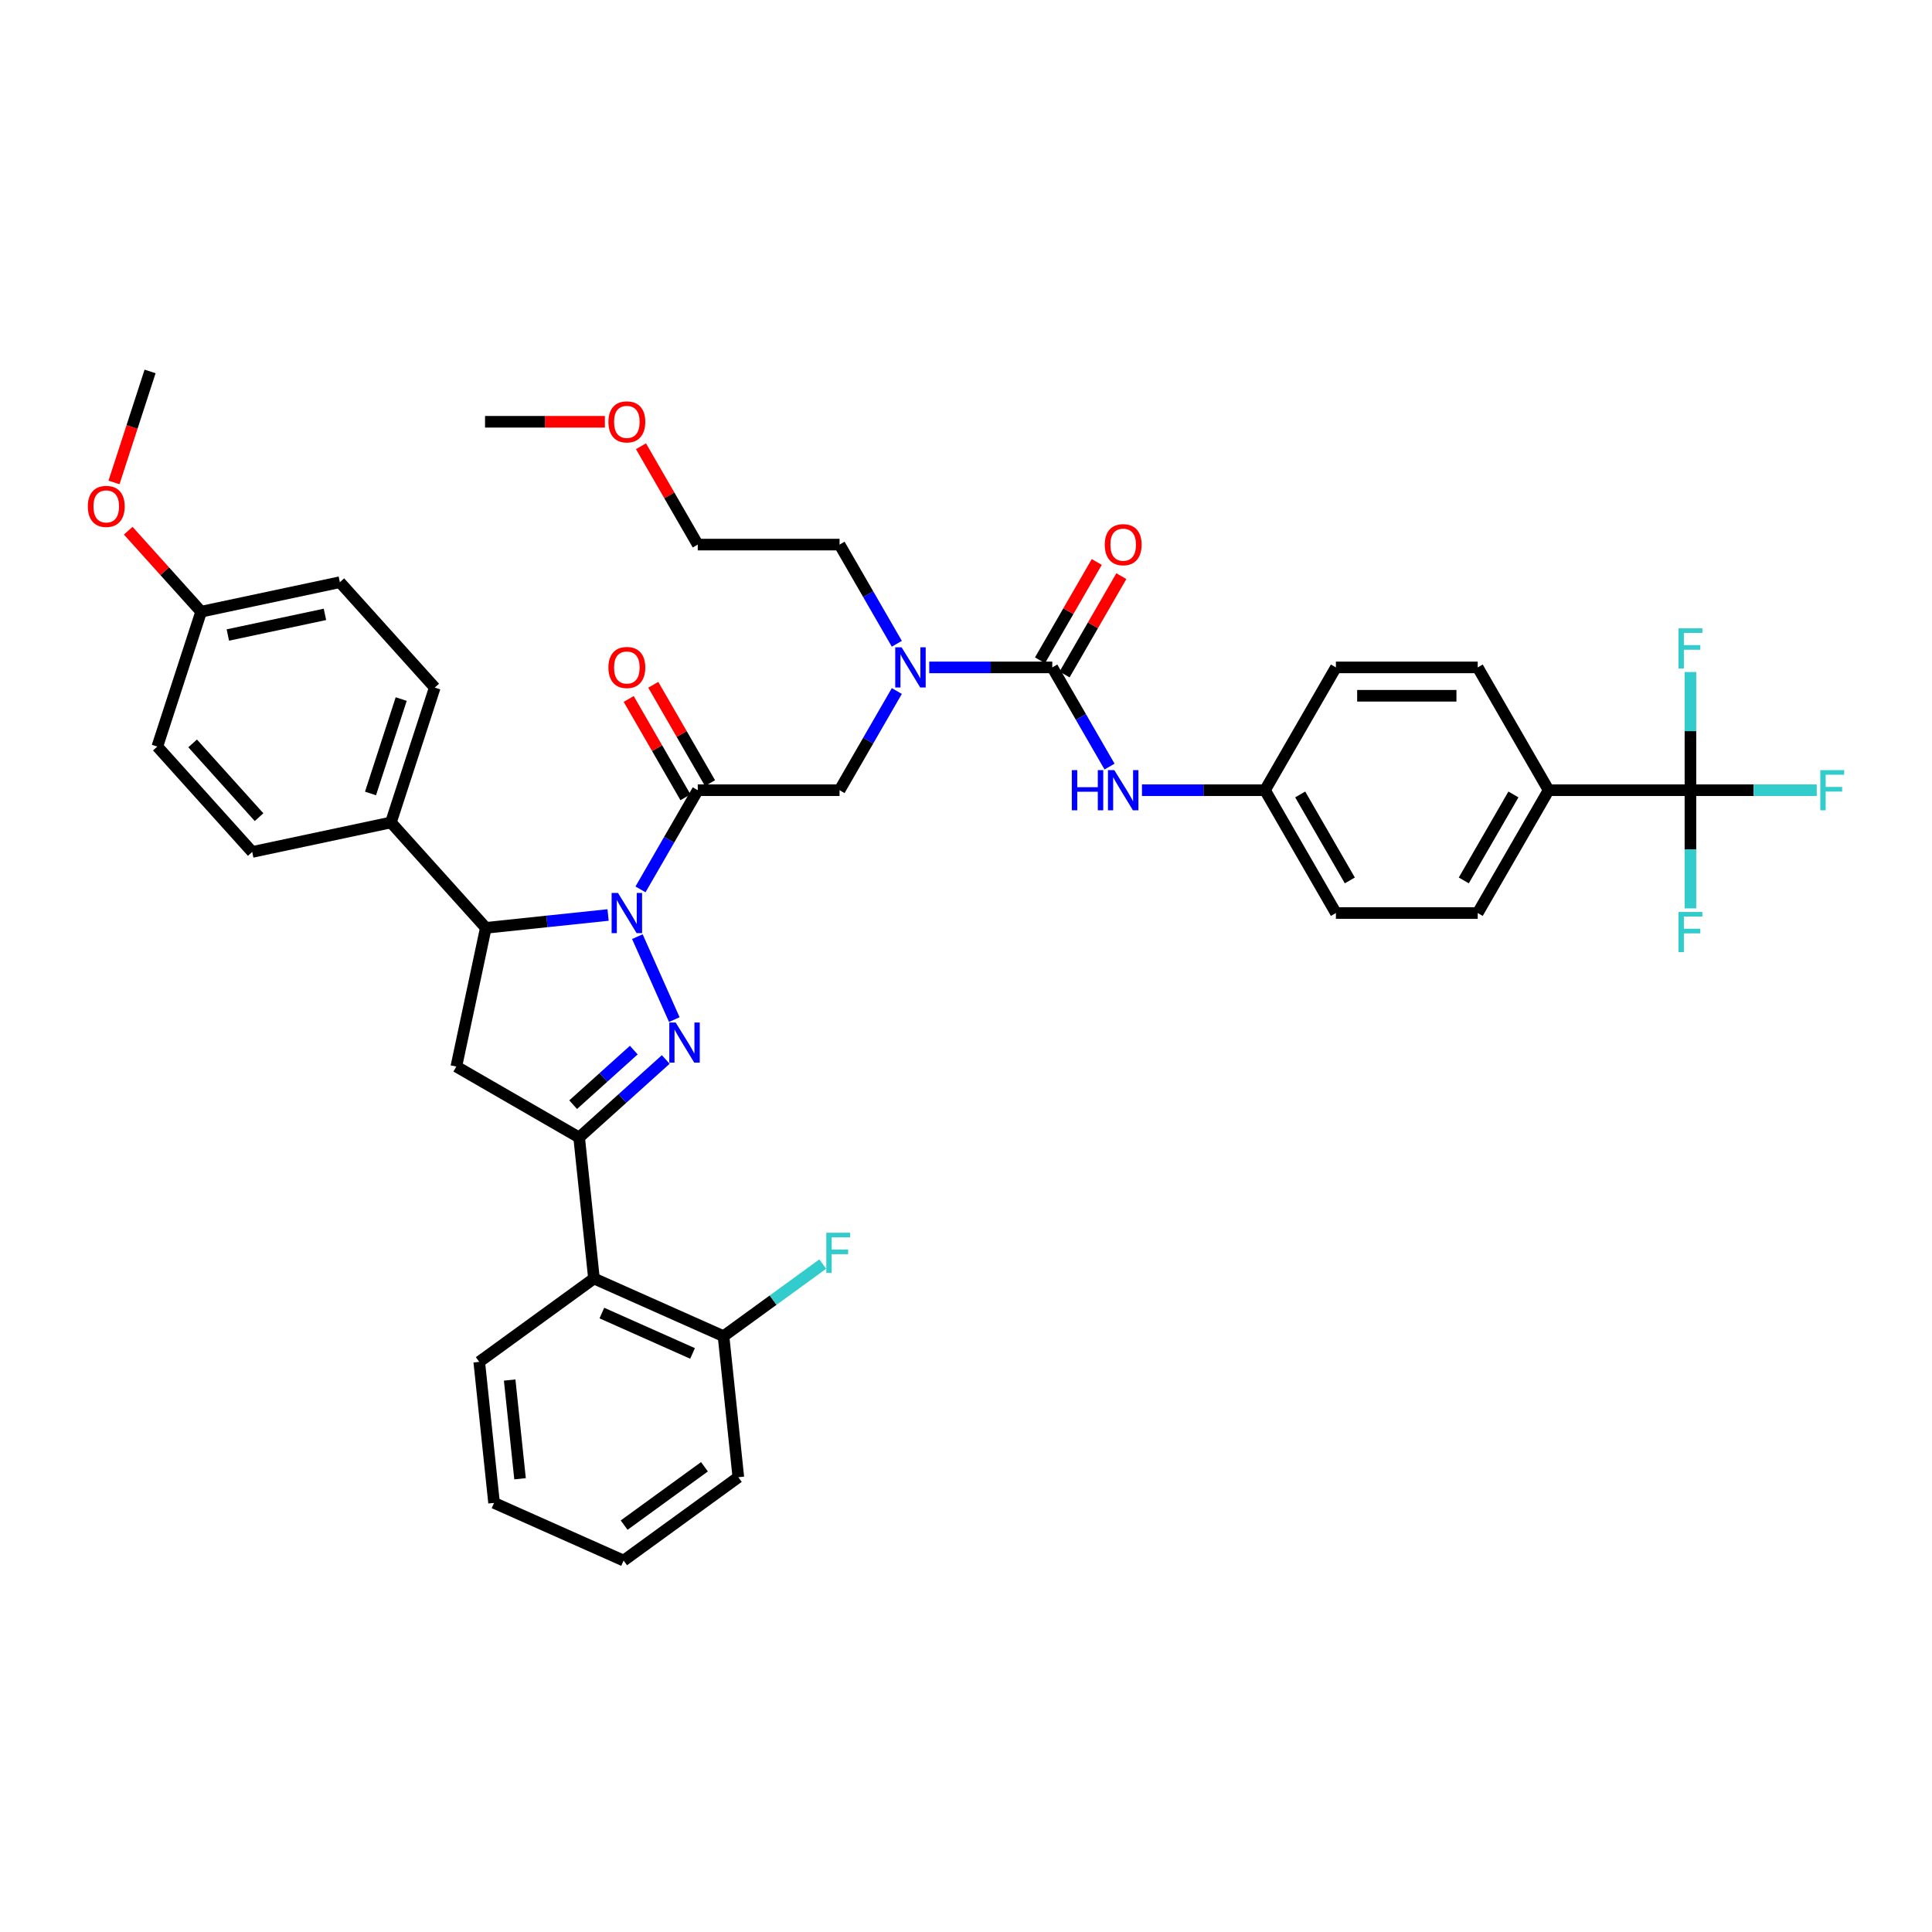 <?xml version='1.0' encoding='iso-8859-1'?>
<svg version='1.1' baseProfile='full'
              xmlns='http://www.w3.org/2000/svg'
                      xmlns:rdkit='http://www.rdkit.org/xml'
                      xmlns:xlink='http://www.w3.org/1999/xlink'
                  xml:space='preserve'
width='1000px' height='1000px' viewBox='0 0 1000 1000'>
<!-- END OF HEADER -->
<rect style='opacity:1.0;fill:#FFFFFF;stroke:none' width='1000' height='1000' x='0' y='0'> </rect>
<path class='bond-0' d='M 464.198,333.217 L 449.377,307.547' style='fill:none;fill-rule:evenodd;stroke:#0000FF;stroke-width:6px;stroke-linecap:butt;stroke-linejoin:miter;stroke-opacity:1' />
<path class='bond-0' d='M 449.377,307.547 L 434.557,281.878' style='fill:none;fill-rule:evenodd;stroke:#000000;stroke-width:6px;stroke-linecap:butt;stroke-linejoin:miter;stroke-opacity:1' />
<path class='bond-1' d='M 464.198,357.674 L 449.377,383.343' style='fill:none;fill-rule:evenodd;stroke:#0000FF;stroke-width:6px;stroke-linecap:butt;stroke-linejoin:miter;stroke-opacity:1' />
<path class='bond-1' d='M 449.377,383.343 L 434.557,409.013' style='fill:none;fill-rule:evenodd;stroke:#000000;stroke-width:6px;stroke-linecap:butt;stroke-linejoin:miter;stroke-opacity:1' />
<path class='bond-2' d='M 480.976,345.445 L 512.817,345.445' style='fill:none;fill-rule:evenodd;stroke:#0000FF;stroke-width:6px;stroke-linecap:butt;stroke-linejoin:miter;stroke-opacity:1' />
<path class='bond-2' d='M 512.817,345.445 L 544.659,345.445' style='fill:none;fill-rule:evenodd;stroke:#000000;stroke-width:6px;stroke-linecap:butt;stroke-linejoin:miter;stroke-opacity:1' />
<path class='bond-3' d='M 874.964,409.013 L 801.563,409.013' style='fill:none;fill-rule:evenodd;stroke:#000000;stroke-width:6px;stroke-linecap:butt;stroke-linejoin:miter;stroke-opacity:1' />
<path class='bond-4' d='M 874.964,409.013 L 907.657,409.013' style='fill:none;fill-rule:evenodd;stroke:#000000;stroke-width:6px;stroke-linecap:butt;stroke-linejoin:miter;stroke-opacity:1' />
<path class='bond-4' d='M 907.657,409.013 L 940.35,409.013' style='fill:none;fill-rule:evenodd;stroke:#33CCCC;stroke-width:6px;stroke-linecap:butt;stroke-linejoin:miter;stroke-opacity:1' />
<path class='bond-5' d='M 874.964,409.013 L 874.964,439.599' style='fill:none;fill-rule:evenodd;stroke:#000000;stroke-width:6px;stroke-linecap:butt;stroke-linejoin:miter;stroke-opacity:1' />
<path class='bond-5' d='M 874.964,439.599 L 874.964,470.185' style='fill:none;fill-rule:evenodd;stroke:#33CCCC;stroke-width:6px;stroke-linecap:butt;stroke-linejoin:miter;stroke-opacity:1' />
<path class='bond-6' d='M 874.964,409.013 L 874.964,378.426' style='fill:none;fill-rule:evenodd;stroke:#000000;stroke-width:6px;stroke-linecap:butt;stroke-linejoin:miter;stroke-opacity:1' />
<path class='bond-6' d='M 874.964,378.426 L 874.964,347.84' style='fill:none;fill-rule:evenodd;stroke:#33CCCC;stroke-width:6px;stroke-linecap:butt;stroke-linejoin:miter;stroke-opacity:1' />
<path class='bond-7' d='M 367.513,405.342 L 352.82,379.893' style='fill:none;fill-rule:evenodd;stroke:#000000;stroke-width:6px;stroke-linecap:butt;stroke-linejoin:miter;stroke-opacity:1' />
<path class='bond-7' d='M 352.82,379.893 L 338.127,354.444' style='fill:none;fill-rule:evenodd;stroke:#FF0000;stroke-width:6px;stroke-linecap:butt;stroke-linejoin:miter;stroke-opacity:1' />
<path class='bond-7' d='M 354.799,412.683 L 340.106,387.233' style='fill:none;fill-rule:evenodd;stroke:#000000;stroke-width:6px;stroke-linecap:butt;stroke-linejoin:miter;stroke-opacity:1' />
<path class='bond-7' d='M 340.106,387.233 L 325.413,361.784' style='fill:none;fill-rule:evenodd;stroke:#FF0000;stroke-width:6px;stroke-linecap:butt;stroke-linejoin:miter;stroke-opacity:1' />
<path class='bond-8' d='M 361.156,409.013 L 434.557,409.013' style='fill:none;fill-rule:evenodd;stroke:#000000;stroke-width:6px;stroke-linecap:butt;stroke-linejoin:miter;stroke-opacity:1' />
<path class='bond-9' d='M 361.156,409.013 L 346.336,434.682' style='fill:none;fill-rule:evenodd;stroke:#000000;stroke-width:6px;stroke-linecap:butt;stroke-linejoin:miter;stroke-opacity:1' />
<path class='bond-9' d='M 346.336,434.682 L 331.516,460.351' style='fill:none;fill-rule:evenodd;stroke:#0000FF;stroke-width:6px;stroke-linecap:butt;stroke-linejoin:miter;stroke-opacity:1' />
<path class='bond-10' d='M 544.659,345.445 L 559.479,371.115' style='fill:none;fill-rule:evenodd;stroke:#000000;stroke-width:6px;stroke-linecap:butt;stroke-linejoin:miter;stroke-opacity:1' />
<path class='bond-10' d='M 559.479,371.115 L 574.299,396.784' style='fill:none;fill-rule:evenodd;stroke:#0000FF;stroke-width:6px;stroke-linecap:butt;stroke-linejoin:miter;stroke-opacity:1' />
<path class='bond-11' d='M 551.016,349.115 L 565.709,323.666' style='fill:none;fill-rule:evenodd;stroke:#000000;stroke-width:6px;stroke-linecap:butt;stroke-linejoin:miter;stroke-opacity:1' />
<path class='bond-11' d='M 565.709,323.666 L 580.402,298.217' style='fill:none;fill-rule:evenodd;stroke:#FF0000;stroke-width:6px;stroke-linecap:butt;stroke-linejoin:miter;stroke-opacity:1' />
<path class='bond-11' d='M 538.302,341.775 L 552.995,316.326' style='fill:none;fill-rule:evenodd;stroke:#000000;stroke-width:6px;stroke-linecap:butt;stroke-linejoin:miter;stroke-opacity:1' />
<path class='bond-11' d='M 552.995,316.326 L 567.688,290.877' style='fill:none;fill-rule:evenodd;stroke:#FF0000;stroke-width:6px;stroke-linecap:butt;stroke-linejoin:miter;stroke-opacity:1' />
<path class='bond-12' d='M 591.078,409.013 L 622.919,409.013' style='fill:none;fill-rule:evenodd;stroke:#0000FF;stroke-width:6px;stroke-linecap:butt;stroke-linejoin:miter;stroke-opacity:1' />
<path class='bond-12' d='M 622.919,409.013 L 654.761,409.013' style='fill:none;fill-rule:evenodd;stroke:#000000;stroke-width:6px;stroke-linecap:butt;stroke-linejoin:miter;stroke-opacity:1' />
<path class='bond-13' d='M 801.563,409.013 L 764.862,472.58' style='fill:none;fill-rule:evenodd;stroke:#000000;stroke-width:6px;stroke-linecap:butt;stroke-linejoin:miter;stroke-opacity:1' />
<path class='bond-13' d='M 783.344,411.207 L 757.654,455.705' style='fill:none;fill-rule:evenodd;stroke:#000000;stroke-width:6px;stroke-linecap:butt;stroke-linejoin:miter;stroke-opacity:1' />
<path class='bond-14' d='M 801.563,409.013 L 764.862,345.445' style='fill:none;fill-rule:evenodd;stroke:#000000;stroke-width:6px;stroke-linecap:butt;stroke-linejoin:miter;stroke-opacity:1' />
<path class='bond-15' d='M 331.77,230.98 L 346.463,256.429' style='fill:none;fill-rule:evenodd;stroke:#FF0000;stroke-width:6px;stroke-linecap:butt;stroke-linejoin:miter;stroke-opacity:1' />
<path class='bond-15' d='M 346.463,256.429 L 361.156,281.878' style='fill:none;fill-rule:evenodd;stroke:#000000;stroke-width:6px;stroke-linecap:butt;stroke-linejoin:miter;stroke-opacity:1' />
<path class='bond-16' d='M 313.078,218.311 L 282.066,218.311' style='fill:none;fill-rule:evenodd;stroke:#FF0000;stroke-width:6px;stroke-linecap:butt;stroke-linejoin:miter;stroke-opacity:1' />
<path class='bond-16' d='M 282.066,218.311 L 251.054,218.311' style='fill:none;fill-rule:evenodd;stroke:#000000;stroke-width:6px;stroke-linecap:butt;stroke-linejoin:miter;stroke-opacity:1' />
<path class='bond-17' d='M 434.557,281.878 L 361.156,281.878' style='fill:none;fill-rule:evenodd;stroke:#000000;stroke-width:6px;stroke-linecap:butt;stroke-linejoin:miter;stroke-opacity:1' />
<path class='bond-18' d='M 314.737,473.601 L 283.097,476.927' style='fill:none;fill-rule:evenodd;stroke:#0000FF;stroke-width:6px;stroke-linecap:butt;stroke-linejoin:miter;stroke-opacity:1' />
<path class='bond-18' d='M 283.097,476.927 L 251.456,480.252' style='fill:none;fill-rule:evenodd;stroke:#000000;stroke-width:6px;stroke-linecap:butt;stroke-linejoin:miter;stroke-opacity:1' />
<path class='bond-19' d='M 329.9,484.808 L 349.015,527.741' style='fill:none;fill-rule:evenodd;stroke:#0000FF;stroke-width:6px;stroke-linecap:butt;stroke-linejoin:miter;stroke-opacity:1' />
<path class='bond-20' d='M 299.763,588.75 L 307.435,661.749' style='fill:none;fill-rule:evenodd;stroke:#000000;stroke-width:6px;stroke-linecap:butt;stroke-linejoin:miter;stroke-opacity:1' />
<path class='bond-21' d='M 299.763,588.75 L 236.196,552.049' style='fill:none;fill-rule:evenodd;stroke:#000000;stroke-width:6px;stroke-linecap:butt;stroke-linejoin:miter;stroke-opacity:1' />
<path class='bond-22' d='M 299.763,588.75 L 322.177,568.568' style='fill:none;fill-rule:evenodd;stroke:#000000;stroke-width:6px;stroke-linecap:butt;stroke-linejoin:miter;stroke-opacity:1' />
<path class='bond-22' d='M 322.177,568.568 L 344.592,548.385' style='fill:none;fill-rule:evenodd;stroke:#0000FF;stroke-width:6px;stroke-linecap:butt;stroke-linejoin:miter;stroke-opacity:1' />
<path class='bond-22' d='M 296.664,571.786 L 312.354,557.658' style='fill:none;fill-rule:evenodd;stroke:#000000;stroke-width:6px;stroke-linecap:butt;stroke-linejoin:miter;stroke-opacity:1' />
<path class='bond-22' d='M 312.354,557.658 L 328.045,543.531' style='fill:none;fill-rule:evenodd;stroke:#0000FF;stroke-width:6px;stroke-linecap:butt;stroke-linejoin:miter;stroke-opacity:1' />
<path class='bond-23' d='M 236.196,552.049 L 251.456,480.252' style='fill:none;fill-rule:evenodd;stroke:#000000;stroke-width:6px;stroke-linecap:butt;stroke-linejoin:miter;stroke-opacity:1' />
<path class='bond-24' d='M 251.456,480.252 L 202.342,425.705' style='fill:none;fill-rule:evenodd;stroke:#000000;stroke-width:6px;stroke-linecap:butt;stroke-linejoin:miter;stroke-opacity:1' />
<path class='bond-25' d='M 382.163,764.603 L 322.78,807.747' style='fill:none;fill-rule:evenodd;stroke:#000000;stroke-width:6px;stroke-linecap:butt;stroke-linejoin:miter;stroke-opacity:1' />
<path class='bond-25' d='M 364.627,759.198 L 323.059,789.399' style='fill:none;fill-rule:evenodd;stroke:#000000;stroke-width:6px;stroke-linecap:butt;stroke-linejoin:miter;stroke-opacity:1' />
<path class='bond-26' d='M 382.163,764.603 L 374.491,691.604' style='fill:none;fill-rule:evenodd;stroke:#000000;stroke-width:6px;stroke-linecap:butt;stroke-linejoin:miter;stroke-opacity:1' />
<path class='bond-27' d='M 322.78,807.747 L 255.725,777.892' style='fill:none;fill-rule:evenodd;stroke:#000000;stroke-width:6px;stroke-linecap:butt;stroke-linejoin:miter;stroke-opacity:1' />
<path class='bond-28' d='M 202.342,425.705 L 225.024,355.896' style='fill:none;fill-rule:evenodd;stroke:#000000;stroke-width:6px;stroke-linecap:butt;stroke-linejoin:miter;stroke-opacity:1' />
<path class='bond-28' d='M 191.782,410.697 L 207.66,361.831' style='fill:none;fill-rule:evenodd;stroke:#000000;stroke-width:6px;stroke-linecap:butt;stroke-linejoin:miter;stroke-opacity:1' />
<path class='bond-29' d='M 202.342,425.705 L 130.544,440.966' style='fill:none;fill-rule:evenodd;stroke:#000000;stroke-width:6px;stroke-linecap:butt;stroke-linejoin:miter;stroke-opacity:1' />
<path class='bond-30' d='M 104.112,316.609 L 175.909,301.348' style='fill:none;fill-rule:evenodd;stroke:#000000;stroke-width:6px;stroke-linecap:butt;stroke-linejoin:miter;stroke-opacity:1' />
<path class='bond-30' d='M 117.933,328.68 L 168.191,317.997' style='fill:none;fill-rule:evenodd;stroke:#000000;stroke-width:6px;stroke-linecap:butt;stroke-linejoin:miter;stroke-opacity:1' />
<path class='bond-31' d='M 104.112,316.609 L 85.243,295.653' style='fill:none;fill-rule:evenodd;stroke:#000000;stroke-width:6px;stroke-linecap:butt;stroke-linejoin:miter;stroke-opacity:1' />
<path class='bond-31' d='M 85.243,295.653 L 66.374,274.697' style='fill:none;fill-rule:evenodd;stroke:#FF0000;stroke-width:6px;stroke-linecap:butt;stroke-linejoin:miter;stroke-opacity:1' />
<path class='bond-32' d='M 104.112,316.609 L 81.429,386.418' style='fill:none;fill-rule:evenodd;stroke:#000000;stroke-width:6px;stroke-linecap:butt;stroke-linejoin:miter;stroke-opacity:1' />
<path class='bond-33' d='M 225.024,355.896 L 175.909,301.348' style='fill:none;fill-rule:evenodd;stroke:#000000;stroke-width:6px;stroke-linecap:butt;stroke-linejoin:miter;stroke-opacity:1' />
<path class='bond-34' d='M 130.544,440.966 L 81.429,386.418' style='fill:none;fill-rule:evenodd;stroke:#000000;stroke-width:6px;stroke-linecap:butt;stroke-linejoin:miter;stroke-opacity:1' />
<path class='bond-34' d='M 134.087,422.96 L 99.706,384.777' style='fill:none;fill-rule:evenodd;stroke:#000000;stroke-width:6px;stroke-linecap:butt;stroke-linejoin:miter;stroke-opacity:1' />
<path class='bond-35' d='M 59.008,249.716 L 68.344,220.984' style='fill:none;fill-rule:evenodd;stroke:#FF0000;stroke-width:6px;stroke-linecap:butt;stroke-linejoin:miter;stroke-opacity:1' />
<path class='bond-35' d='M 68.344,220.984 L 77.679,192.253' style='fill:none;fill-rule:evenodd;stroke:#000000;stroke-width:6px;stroke-linecap:butt;stroke-linejoin:miter;stroke-opacity:1' />
<path class='bond-36' d='M 255.725,777.892 L 248.052,704.893' style='fill:none;fill-rule:evenodd;stroke:#000000;stroke-width:6px;stroke-linecap:butt;stroke-linejoin:miter;stroke-opacity:1' />
<path class='bond-36' d='M 269.174,765.408 L 263.803,714.308' style='fill:none;fill-rule:evenodd;stroke:#000000;stroke-width:6px;stroke-linecap:butt;stroke-linejoin:miter;stroke-opacity:1' />
<path class='bond-37' d='M 248.052,704.893 L 307.435,661.749' style='fill:none;fill-rule:evenodd;stroke:#000000;stroke-width:6px;stroke-linecap:butt;stroke-linejoin:miter;stroke-opacity:1' />
<path class='bond-38' d='M 307.435,661.749 L 374.491,691.604' style='fill:none;fill-rule:evenodd;stroke:#000000;stroke-width:6px;stroke-linecap:butt;stroke-linejoin:miter;stroke-opacity:1' />
<path class='bond-38' d='M 311.523,679.638 L 358.461,700.537' style='fill:none;fill-rule:evenodd;stroke:#000000;stroke-width:6px;stroke-linecap:butt;stroke-linejoin:miter;stroke-opacity:1' />
<path class='bond-39' d='M 374.491,691.604 L 400.174,672.944' style='fill:none;fill-rule:evenodd;stroke:#000000;stroke-width:6px;stroke-linecap:butt;stroke-linejoin:miter;stroke-opacity:1' />
<path class='bond-39' d='M 400.174,672.944 L 425.858,654.283' style='fill:none;fill-rule:evenodd;stroke:#33CCCC;stroke-width:6px;stroke-linecap:butt;stroke-linejoin:miter;stroke-opacity:1' />
<path class='bond-40' d='M 764.862,472.58 L 691.461,472.58' style='fill:none;fill-rule:evenodd;stroke:#000000;stroke-width:6px;stroke-linecap:butt;stroke-linejoin:miter;stroke-opacity:1' />
<path class='bond-41' d='M 764.862,345.445 L 691.461,345.445' style='fill:none;fill-rule:evenodd;stroke:#000000;stroke-width:6px;stroke-linecap:butt;stroke-linejoin:miter;stroke-opacity:1' />
<path class='bond-41' d='M 753.852,360.125 L 702.471,360.125' style='fill:none;fill-rule:evenodd;stroke:#000000;stroke-width:6px;stroke-linecap:butt;stroke-linejoin:miter;stroke-opacity:1' />
<path class='bond-42' d='M 654.761,409.013 L 691.461,345.445' style='fill:none;fill-rule:evenodd;stroke:#000000;stroke-width:6px;stroke-linecap:butt;stroke-linejoin:miter;stroke-opacity:1' />
<path class='bond-43' d='M 654.761,409.013 L 691.461,472.58' style='fill:none;fill-rule:evenodd;stroke:#000000;stroke-width:6px;stroke-linecap:butt;stroke-linejoin:miter;stroke-opacity:1' />
<path class='bond-43' d='M 672.979,411.207 L 698.669,455.705' style='fill:none;fill-rule:evenodd;stroke:#000000;stroke-width:6px;stroke-linecap:butt;stroke-linejoin:miter;stroke-opacity:1' />
<path  class='atom-0' d='M 466.663 335.052
L 473.474 346.062
Q 474.15 347.148, 475.236 349.115
Q 476.322 351.082, 476.381 351.2
L 476.381 335.052
L 479.141 335.052
L 479.141 355.839
L 476.293 355.839
L 468.982 343.801
Q 468.131 342.392, 467.221 340.777
Q 466.34 339.162, 466.076 338.663
L 466.076 355.839
L 463.374 355.839
L 463.374 335.052
L 466.663 335.052
' fill='#0000FF'/>
<path  class='atom-3' d='M 314.913 345.504
Q 314.913 340.513, 317.38 337.723
Q 319.846 334.934, 324.455 334.934
Q 329.065 334.934, 331.531 337.723
Q 333.998 340.513, 333.998 345.504
Q 333.998 350.554, 331.502 353.431
Q 329.006 356.279, 324.455 356.279
Q 319.875 356.279, 317.38 353.431
Q 314.913 350.583, 314.913 345.504
M 324.455 353.93
Q 327.626 353.93, 329.329 351.816
Q 331.062 349.673, 331.062 345.504
Q 331.062 341.423, 329.329 339.368
Q 327.626 337.283, 324.455 337.283
Q 321.285 337.283, 319.552 339.338
Q 317.849 341.394, 317.849 345.504
Q 317.849 349.703, 319.552 351.816
Q 321.285 353.93, 324.455 353.93
' fill='#FF0000'/>
<path  class='atom-6' d='M 554.774 398.619
L 557.592 398.619
L 557.592 407.456
L 568.221 407.456
L 568.221 398.619
L 571.039 398.619
L 571.039 419.406
L 568.221 419.406
L 568.221 409.805
L 557.592 409.805
L 557.592 419.406
L 554.774 419.406
L 554.774 398.619
' fill='#0000FF'/>
<path  class='atom-6' d='M 576.765 398.619
L 583.576 409.629
Q 584.251 410.715, 585.338 412.683
Q 586.424 414.65, 586.483 414.767
L 586.483 398.619
L 589.243 398.619
L 589.243 419.406
L 586.395 419.406
L 579.084 407.368
Q 578.233 405.959, 577.322 404.344
Q 576.442 402.729, 576.177 402.23
L 576.177 419.406
L 573.476 419.406
L 573.476 398.619
L 576.765 398.619
' fill='#0000FF'/>
<path  class='atom-7' d='M 571.817 281.937
Q 571.817 276.945, 574.284 274.156
Q 576.75 271.367, 581.359 271.367
Q 585.969 271.367, 588.435 274.156
Q 590.902 276.945, 590.902 281.937
Q 590.902 286.987, 588.406 289.864
Q 585.91 292.712, 581.359 292.712
Q 576.779 292.712, 574.284 289.864
Q 571.817 287.016, 571.817 281.937
M 581.359 290.363
Q 584.53 290.363, 586.233 288.249
Q 587.966 286.106, 587.966 281.937
Q 587.966 277.856, 586.233 275.8
Q 584.53 273.716, 581.359 273.716
Q 578.189 273.716, 576.456 275.771
Q 574.753 277.826, 574.753 281.937
Q 574.753 286.135, 576.456 288.249
Q 578.189 290.363, 581.359 290.363
' fill='#FF0000'/>
<path  class='atom-9' d='M 942.185 398.619
L 954.545 398.619
L 954.545 400.997
L 944.974 400.997
L 944.974 407.31
L 953.488 407.31
L 953.488 409.717
L 944.974 409.717
L 944.974 419.406
L 942.185 419.406
L 942.185 398.619
' fill='#33CCCC'/>
<path  class='atom-10' d='M 314.913 218.369
Q 314.913 213.378, 317.38 210.589
Q 319.846 207.8, 324.455 207.8
Q 329.065 207.8, 331.531 210.589
Q 333.998 213.378, 333.998 218.369
Q 333.998 223.419, 331.502 226.297
Q 329.006 229.145, 324.455 229.145
Q 319.875 229.145, 317.38 226.297
Q 314.913 223.449, 314.913 218.369
M 324.455 226.796
Q 327.626 226.796, 329.329 224.682
Q 331.062 222.539, 331.062 218.369
Q 331.062 214.288, 329.329 212.233
Q 327.626 210.149, 324.455 210.149
Q 321.285 210.149, 319.552 212.204
Q 317.849 214.259, 317.849 218.369
Q 317.849 222.568, 319.552 224.682
Q 321.285 226.796, 324.455 226.796
' fill='#FF0000'/>
<path  class='atom-12' d='M 319.861 462.186
L 326.672 473.196
Q 327.347 474.283, 328.434 476.25
Q 329.52 478.217, 329.579 478.334
L 329.579 462.186
L 332.339 462.186
L 332.339 482.973
L 329.491 482.973
L 322.18 470.936
Q 321.329 469.526, 320.418 467.911
Q 319.538 466.297, 319.273 465.797
L 319.273 482.973
L 316.572 482.973
L 316.572 462.186
L 319.861 462.186
' fill='#0000FF'/>
<path  class='atom-16' d='M 349.716 529.241
L 356.527 540.252
Q 357.202 541.338, 358.289 543.305
Q 359.375 545.272, 359.434 545.39
L 359.434 529.241
L 362.194 529.241
L 362.194 550.029
L 359.346 550.029
L 352.035 537.991
Q 351.184 536.582, 350.273 534.967
Q 349.393 533.352, 349.128 532.853
L 349.128 550.029
L 346.427 550.029
L 346.427 529.241
L 349.716 529.241
' fill='#0000FF'/>
<path  class='atom-25' d='M 45.455 262.12
Q 45.455 257.129, 47.921 254.34
Q 50.387 251.551, 54.997 251.551
Q 59.606 251.551, 62.073 254.34
Q 64.539 257.129, 64.539 262.12
Q 64.539 267.17, 62.043 270.048
Q 59.548 272.896, 54.997 272.896
Q 50.416 272.896, 47.921 270.048
Q 45.455 267.2, 45.455 262.12
M 54.997 270.547
Q 58.168 270.547, 59.87 268.433
Q 61.603 266.289, 61.603 262.12
Q 61.603 258.039, 59.87 255.984
Q 58.168 253.899, 54.997 253.899
Q 51.826 253.899, 50.093 255.955
Q 48.391 258.01, 48.391 262.12
Q 48.391 266.319, 50.093 268.433
Q 51.826 270.547, 54.997 270.547
' fill='#FF0000'/>
<path  class='atom-31' d='M 427.693 638.066
L 440.054 638.066
L 440.054 640.444
L 430.482 640.444
L 430.482 646.757
L 438.997 646.757
L 438.997 649.164
L 430.482 649.164
L 430.482 658.853
L 427.693 658.853
L 427.693 638.066
' fill='#33CCCC'/>
<path  class='atom-34' d='M 868.784 472.02
L 881.144 472.02
L 881.144 474.398
L 871.573 474.398
L 871.573 480.711
L 880.087 480.711
L 880.087 483.118
L 871.573 483.118
L 871.573 492.807
L 868.784 492.807
L 868.784 472.02
' fill='#33CCCC'/>
<path  class='atom-35' d='M 868.784 325.218
L 881.144 325.218
L 881.144 327.596
L 871.573 327.596
L 871.573 333.908
L 880.087 333.908
L 880.087 336.316
L 871.573 336.316
L 871.573 346.005
L 868.784 346.005
L 868.784 325.218
' fill='#33CCCC'/>
</svg>
